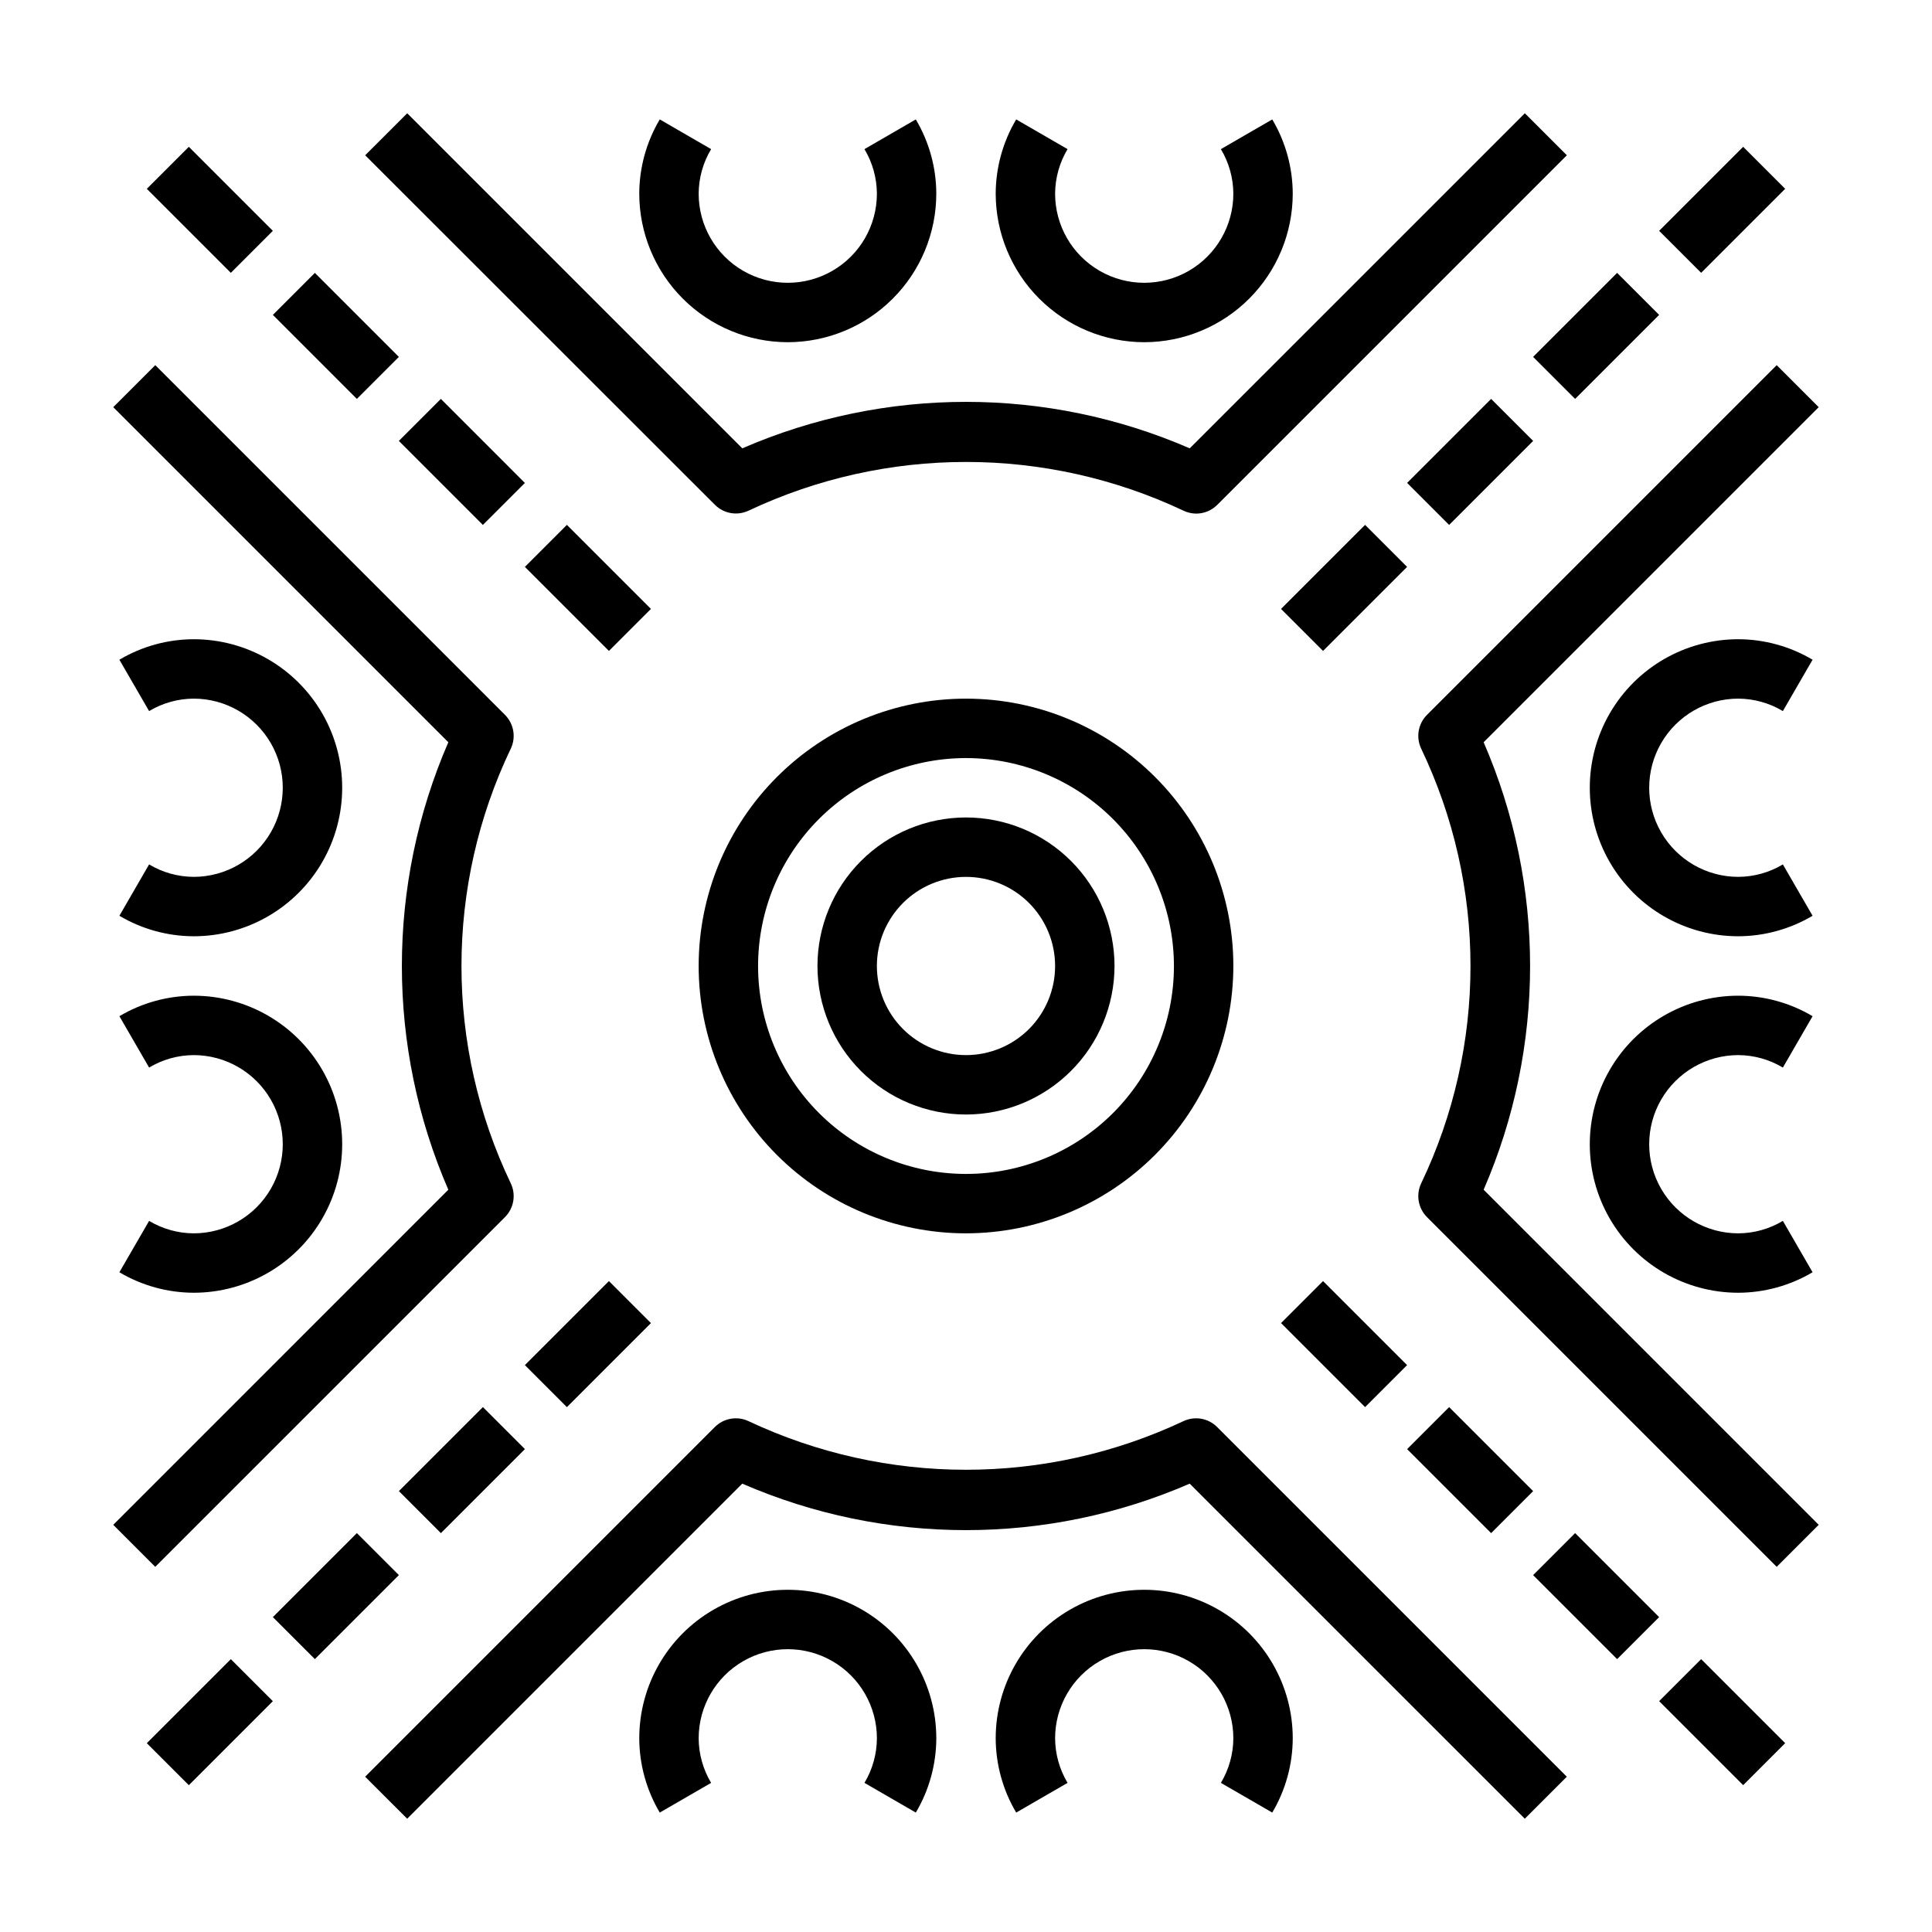 <?xml version="1.0" encoding="UTF-8"?>
<!-- Uploaded to: SVG Repo, www.svgrepo.com, Generator: SVG Repo Mixer Tools -->
<svg fill="#000000" width="800px" height="800px" version="1.1" viewBox="144 144 512 512" xmlns="http://www.w3.org/2000/svg">
 <g>
  <path d="m400 439.36c-10.441 0-20.453-4.148-27.832-11.527-7.383-7.383-11.531-17.395-11.531-27.832 0-10.441 4.148-20.453 11.531-27.832 7.379-7.383 17.391-11.531 27.832-11.531 10.438 0 20.449 4.148 27.832 11.531 7.379 7.379 11.527 17.391 11.527 27.832-0.012 10.434-4.164 20.438-11.543 27.816s-17.383 11.531-27.816 11.543zm0-62.977c-6.266 0-12.273 2.488-16.699 6.918-4.43 4.426-6.918 10.434-6.918 16.699 0 6.262 2.488 12.27 6.918 16.699 4.426 4.426 10.434 6.914 16.699 6.914 6.262 0 12.27-2.488 16.699-6.914 4.426-4.43 6.914-10.438 6.914-16.699 0-6.266-2.488-12.273-6.914-16.699-4.43-4.43-10.438-6.918-16.699-6.918z"/>
  <path d="m548.09 625.98-88.805-88.797c-37.82 16.422-80.762 16.422-118.58 0l-88.797 88.797-11.141-11.133 92.652-92.652h0.004c2.348-2.367 5.934-2.996 8.949-1.574 36.496 17.176 78.75 17.176 115.25 0 3.016-1.422 6.602-0.793 8.949 1.574l92.652 92.652zm66.754-66.754-92.652-92.652v-0.004c-2.367-2.348-2.996-5.934-1.574-8.949 17.438-36.438 17.438-78.809 0-115.25-1.422-3.016-0.793-6.602 1.574-8.949l92.652-92.652 11.133 11.133-88.797 88.797v-0.004c16.414 37.828 16.414 80.766 0 118.59l88.797 88.805zm-429.7 0-11.129-11.133 88.797-88.805c-16.414-37.824-16.414-80.762 0-118.59l-88.797-88.797 11.133-11.133 92.652 92.652v0.004c2.367 2.348 3 5.934 1.574 8.949-17.438 36.438-17.438 78.809 0 115.25 1.426 3.016 0.793 6.602-1.574 8.949zm214.86-88.379c-18.793 0-36.812-7.465-50.098-20.75-13.289-13.289-20.754-31.309-20.754-50.098 0-18.793 7.465-36.812 20.754-50.098 13.285-13.289 31.305-20.754 50.098-20.754 18.789 0 36.809 7.465 50.098 20.754 13.285 13.285 20.75 31.305 20.75 50.098-0.023 18.781-7.492 36.789-20.773 50.074-13.285 13.281-31.293 20.75-50.074 20.773zm0-125.95c-14.617 0-28.633 5.805-38.965 16.141-10.336 10.332-16.141 24.348-16.141 38.965 0 14.613 5.805 28.629 16.141 38.965 10.332 10.332 24.348 16.137 38.965 16.137 14.613 0 28.629-5.805 38.965-16.137 10.332-10.336 16.137-24.352 16.137-38.965-0.016-14.609-5.828-28.617-16.156-38.949-10.332-10.328-24.336-16.141-38.945-16.156zm61.008-64.785c-1.176-0.012-2.336-0.277-3.394-0.789-36.484-17.199-78.746-17.199-115.23 0-3.016 1.43-6.609 0.797-8.957-1.574l-92.656-92.598 11.141-11.133 88.797 88.797c37.82-16.422 80.762-16.422 118.58 0l88.805-88.797 11.133 11.133-92.652 92.652h-0.004c-1.473 1.477-3.477 2.305-5.562 2.309z"/>
  <path d="m483.49 305.37 22.27-22.27 11.133 11.133-22.27 22.27z"/>
  <path d="m516.9 271.98 22.266-22.266 11.133 11.133-22.266 22.266z"/>
  <path d="m550.29 238.58 22.266-22.266 11.133 11.133-22.266 22.266z"/>
  <path d="m583.69 205.17 22.266-22.266 11.133 11.133-22.266 22.266z"/>
  <path d="m283.1 505.77 22.27-22.27 11.133 11.133-22.27 22.27z"/>
  <path d="m249.71 539.16 22.266-22.266 11.133 11.133-22.266 22.266z"/>
  <path d="m216.31 572.55 22.266-22.266 11.133 11.133-22.266 22.266z"/>
  <path d="m182.91 605.96 22.266-22.266 11.133 11.133-22.266 22.266z"/>
  <path d="m283.1 294.23 11.133-11.133 22.273 22.27-11.133 11.133z"/>
  <path d="m249.7 260.85 11.133-11.133 22.262 22.266-11.133 11.133z"/>
  <path d="m216.31 227.45 11.133-11.133 22.262 22.266-11.133 11.133z"/>
  <path d="m182.91 194.04 11.133-11.133 22.262 22.266-11.133 11.133z"/>
  <path d="m483.49 494.63 11.133-11.133 22.27 22.27-11.133 11.133z"/>
  <path d="m516.9 528.03 11.133-11.133 22.266 22.266-11.133 11.133z"/>
  <path d="m550.29 561.42 11.133-11.133 22.266 22.266-11.133 11.133z"/>
  <path d="m583.69 594.82 11.133-11.133 22.266 22.266-11.133 11.133z"/>
  <path d="m195.32 392.12c-6.926-0.02-13.723-1.895-19.68-5.43l7.875-13.609c3.566 2.137 7.644 3.277 11.805 3.297 8.438 0 16.234-4.5 20.453-11.809 4.219-7.309 4.219-16.309 0-23.617-4.219-7.305-12.016-11.809-20.453-11.809-4.16 0.023-8.238 1.16-11.805 3.301l-7.875-13.609c5.957-3.539 12.754-5.414 19.68-5.434 14.062 0 27.059 7.504 34.09 19.68 7.031 12.18 7.031 27.184 0 39.359-7.031 12.18-20.027 19.68-34.09 19.68z"/>
  <path d="m195.32 486.59c-6.926-0.02-13.723-1.895-19.68-5.43l7.875-13.613c3.566 2.141 7.644 3.281 11.805 3.301 8.438 0 16.234-4.504 20.453-11.809 4.219-7.309 4.219-16.309 0-23.617-4.219-7.305-12.016-11.809-20.453-11.809-4.16 0.023-8.238 1.16-11.805 3.301l-7.875-13.613c5.957-3.535 12.754-5.41 19.68-5.43 14.062 0 27.059 7.5 34.09 19.68 7.031 12.18 7.031 27.184 0 39.359-7.031 12.18-20.027 19.68-34.09 19.68z"/>
  <path d="m386.7 624.35-13.609-7.871c2.137-3.57 3.277-7.648 3.297-11.809 0-8.438-4.5-16.234-11.809-20.453-7.309-4.219-16.309-4.219-23.617 0-7.305 4.219-11.809 12.016-11.809 20.453 0.023 4.16 1.16 8.238 3.301 11.809l-13.609 7.871c-3.539-5.957-5.414-12.754-5.434-19.68 0-14.062 7.504-27.055 19.68-34.086 12.18-7.031 27.184-7.031 39.359 0 12.18 7.031 19.68 20.023 19.68 34.086-0.02 6.926-1.895 13.723-5.43 19.68z"/>
  <path d="m481.16 624.35-13.613-7.871c2.141-3.57 3.281-7.648 3.301-11.809 0-8.438-4.504-16.234-11.809-20.453-7.309-4.219-16.309-4.219-23.617 0-7.305 4.219-11.809 12.016-11.809 20.453 0.023 4.16 1.16 8.238 3.301 11.809l-13.613 7.871c-3.535-5.957-5.41-12.754-5.43-19.68 0-14.062 7.5-27.055 19.68-34.086 12.18-7.031 27.184-7.031 39.359 0 12.18 7.031 19.68 20.023 19.68 34.086-0.02 6.926-1.895 13.723-5.43 19.68z"/>
  <path d="m604.67 486.59c-14.062 0-27.055-7.5-34.086-19.68-7.031-12.176-7.031-27.18 0-39.359 7.031-12.18 20.023-19.68 34.086-19.68 6.926 0.02 13.723 1.895 19.68 5.43l-7.871 13.613c-3.57-2.141-7.648-3.277-11.809-3.301-8.438 0-16.234 4.504-20.453 11.809-4.219 7.309-4.219 16.309 0 23.617 4.219 7.305 12.016 11.809 20.453 11.809 4.16-0.02 8.238-1.16 11.809-3.301l7.871 13.613c-5.957 3.535-12.754 5.41-19.68 5.43z"/>
  <path d="m604.67 392.12c-14.062 0-27.055-7.5-34.086-19.68-7.031-12.176-7.031-27.18 0-39.359 7.031-12.176 20.023-19.68 34.086-19.68 6.926 0.02 13.723 1.895 19.68 5.434l-7.871 13.609c-3.57-2.137-7.648-3.273-11.809-3.301-8.438 0-16.234 4.504-20.453 11.809-4.219 7.309-4.219 16.309 0 23.617 4.219 7.309 12.016 11.809 20.453 11.809 4.16-0.02 8.238-1.16 11.809-3.297l7.871 13.609c-5.957 3.535-12.754 5.41-19.68 5.43z"/>
  <path d="m447.23 234.69c-10.434-0.016-20.438-4.164-27.816-11.543-7.379-7.379-11.531-17.383-11.543-27.82 0.02-6.926 1.895-13.723 5.43-19.68l13.613 7.875c-2.141 3.566-3.277 7.644-3.301 11.805 0 8.438 4.504 16.234 11.809 20.453 7.309 4.219 16.309 4.219 23.617 0 7.305-4.219 11.809-12.016 11.809-20.453-0.02-4.16-1.16-8.238-3.301-11.805l13.613-7.875c3.535 5.957 5.41 12.754 5.43 19.68-0.012 10.438-4.164 20.441-11.543 27.82-7.379 7.379-17.383 11.527-27.816 11.543z"/>
  <path d="m352.77 234.69c-10.434-0.016-20.438-4.164-27.816-11.543-7.379-7.379-11.531-17.383-11.543-27.82 0.02-6.926 1.895-13.723 5.434-19.68l13.609 7.875c-2.141 3.566-3.277 7.644-3.301 11.805 0 8.438 4.504 16.234 11.809 20.453 7.309 4.219 16.309 4.219 23.617 0 7.309-4.219 11.809-12.016 11.809-20.453-0.02-4.16-1.16-8.238-3.297-11.805l13.609-7.875c3.535 5.957 5.414 12.754 5.43 19.68-0.012 10.438-4.16 20.441-11.539 27.82-7.379 7.379-17.383 11.527-27.82 11.543z"/>
 </g>
</svg>